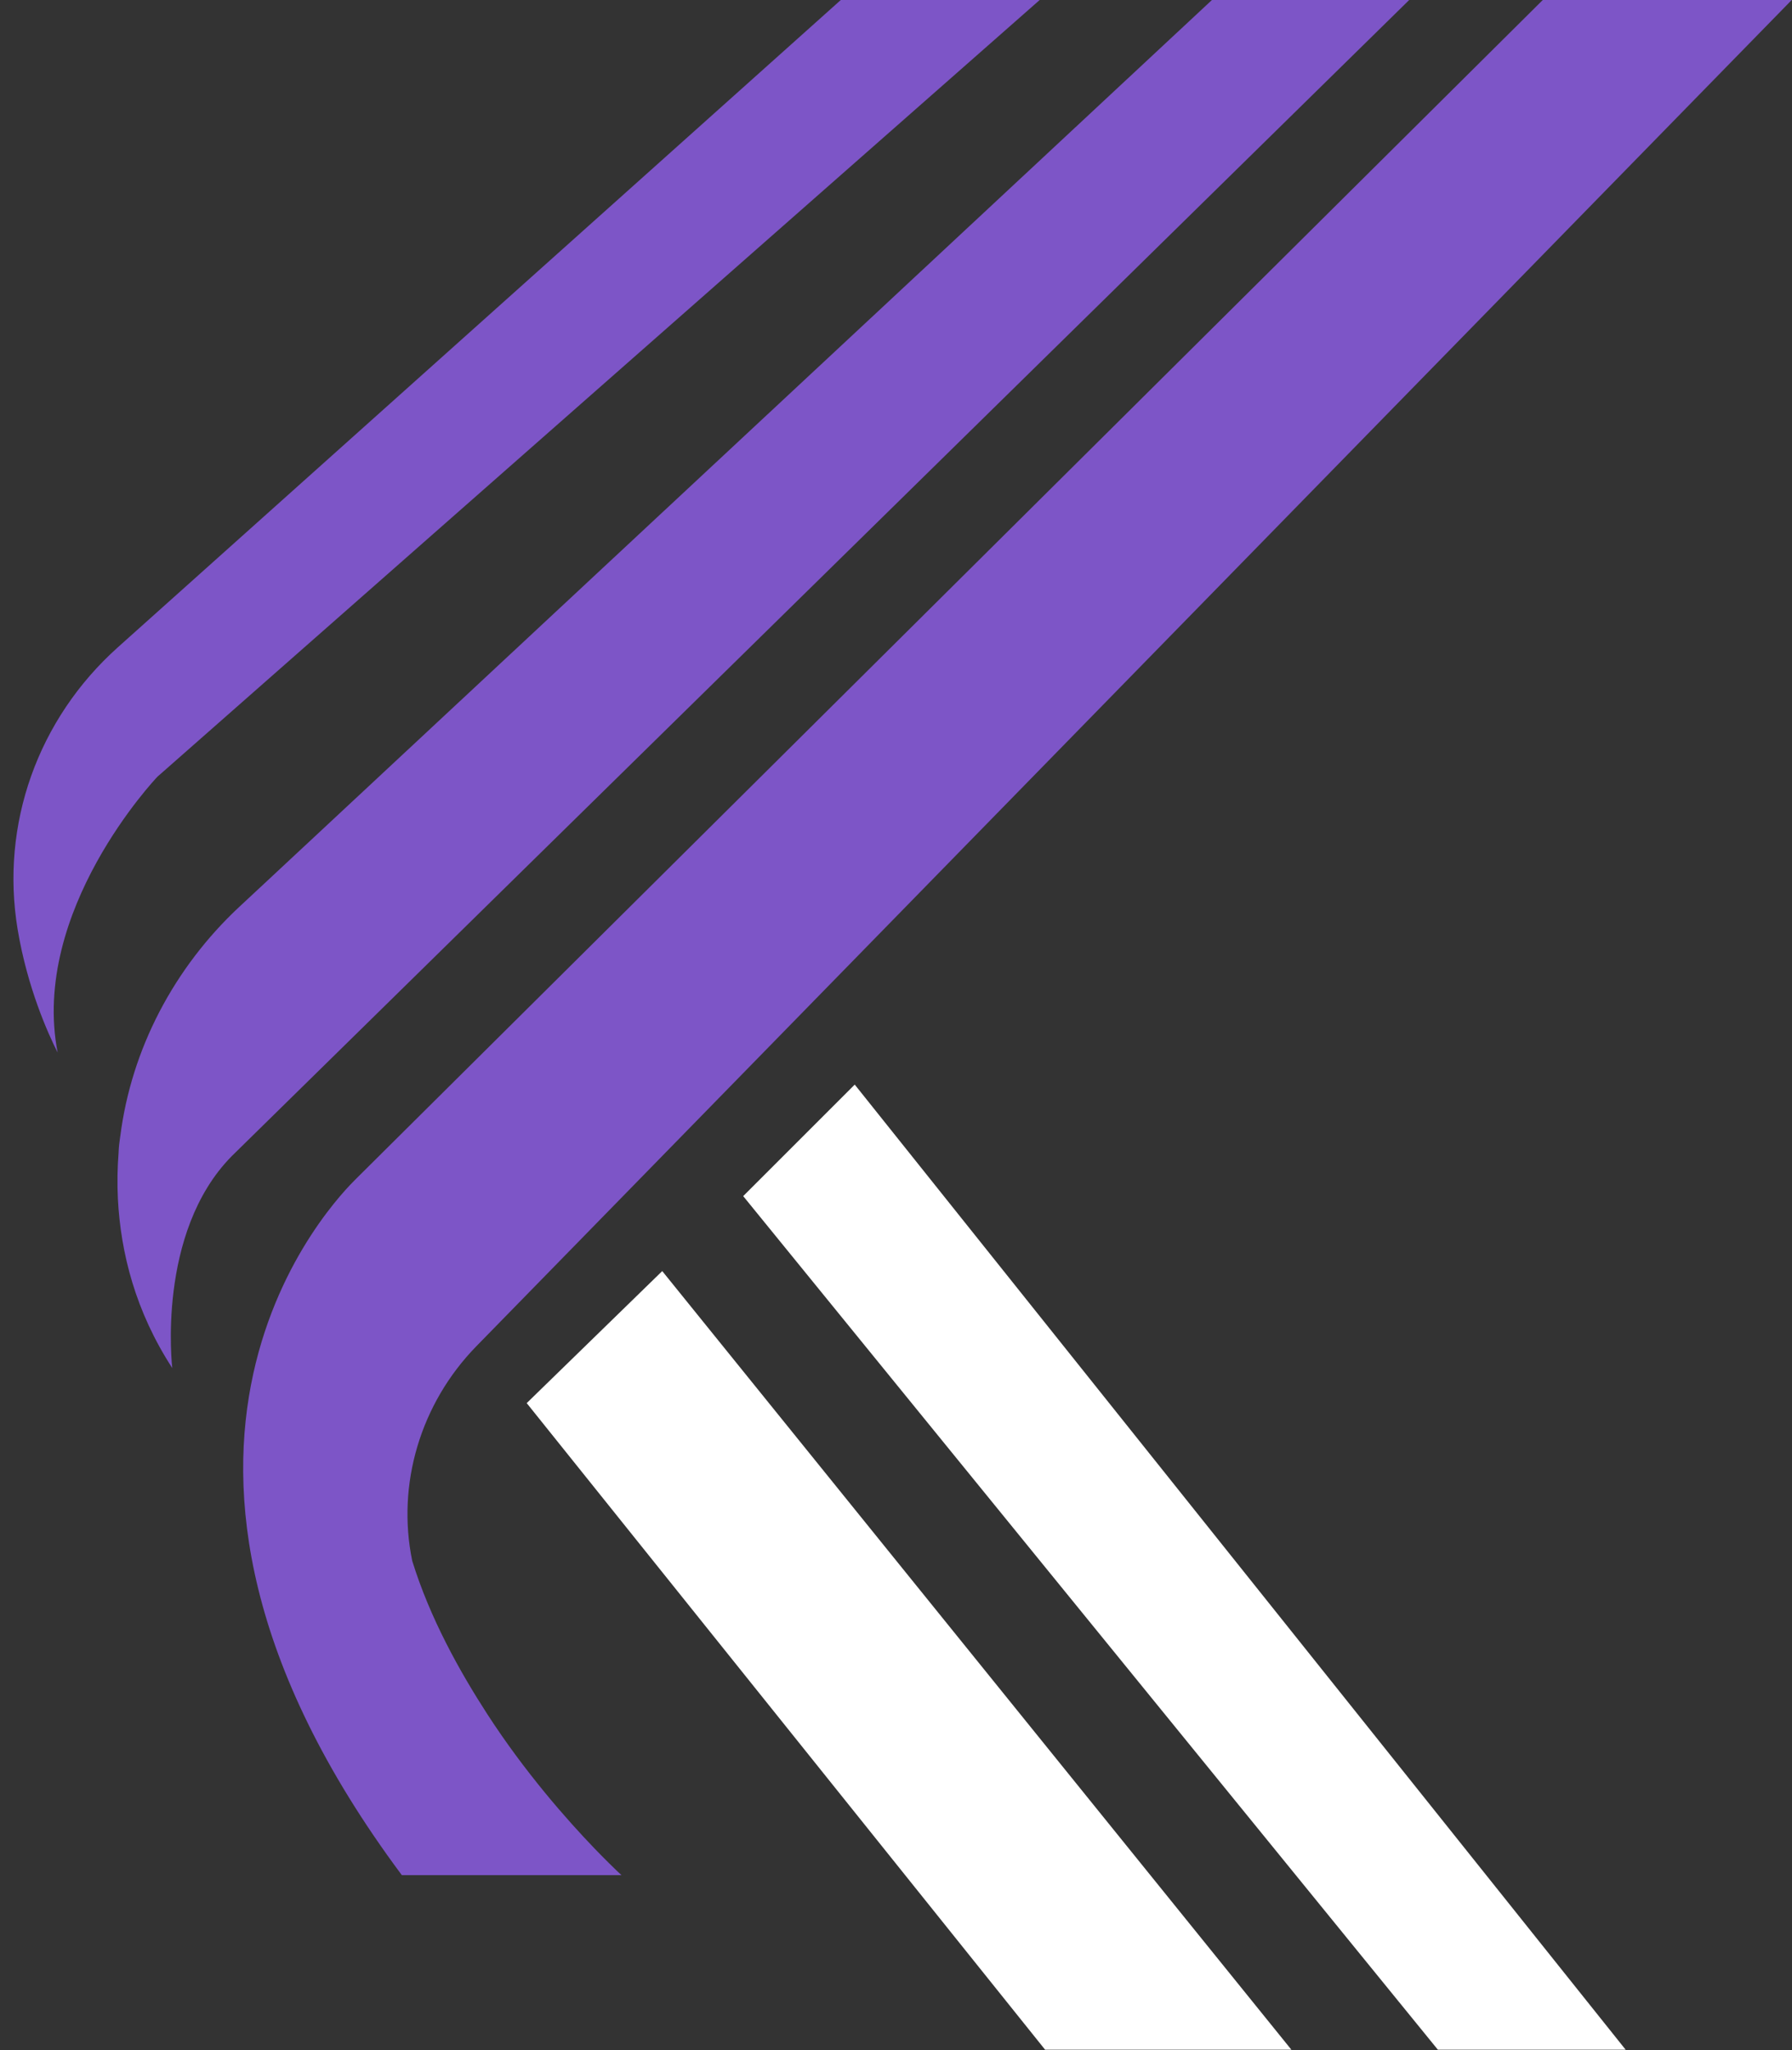 <?xml version="1.0" encoding="UTF-8" standalone="no"?><svg xmlns="http://www.w3.org/2000/svg" xmlns:xlink="http://www.w3.org/1999/xlink" fill="#7d55c7" height="275.5" preserveAspectRatio="xMidYMid meet" version="1" viewBox="128.7 112.3 240.8 275.5" width="240.8" zoomAndPan="magnify"><rect x="128.7" y="112.3" width="240.8" height="275.5" fill="#333333" stroke="none"/><g><g id="change1_1"><path d="M 136.445 253.742 C 132.754 234.691 149.691 216.84 149.867 216.66 L 149.879 216.652 L 268.441 112.27 L 241.715 112.27 L 144.535 199.285 C 133.773 208.926 128.738 223.086 131.066 237.164 C 132.375 245.055 135.191 251.27 136.445 253.742"/></g><g id="change2_1"><path d="M 228.566 273.031 L 321.914 387.738 L 347.148 387.738 L 243.555 258.047 L 228.566 273.031" fill="#ffffff"/></g><g id="change2_2"><path d="M 199.477 300.848 L 269.137 387.738 L 302.23 387.738 L 217.688 283.105 L 199.477 300.848" fill="#ffffff"/></g><g id="change1_2"><path d="M 210.48 362.613 C 210.273 362.41 210.047 362.184 209.816 361.949 C 209.695 361.824 209.566 361.695 209.438 361.566 C 209.293 361.414 209.141 361.262 208.984 361.102 C 208.859 360.973 208.738 360.848 208.605 360.711 C 204.93 356.891 199.262 350.496 194.172 342.629 C 190.492 336.938 186.488 329.789 184.094 322.051 C 181.969 311.766 185.199 300.891 192.715 293.199 L 369.492 112.27 L 336.039 112.27 L 176.523 270.73 C 174.141 273.098 140.059 307.047 182.699 364.281 L 212.211 364.281 C 211.879 363.973 211.316 363.441 210.586 362.715 L 210.48 362.613"/></g><g id="change1_3"><path d="M 291.605 112.262 L 291.566 112.289 L 164.227 231.02 L 160.859 234.156 C 152.09 242.34 146.348 253.277 144.863 264.984 L 144.852 265.039 C 144.742 265.746 144.664 266.441 144.637 267.109 L 144.637 267.176 C 144.477 269.23 144.438 271.316 144.543 273.41 C 144.918 280.676 146.906 288.527 151.848 296.137 C 151.848 296.137 149.672 277.965 159.844 267.656 L 318.016 112.344 L 318.109 112.262 L 291.605 112.262"/></g></g></svg>